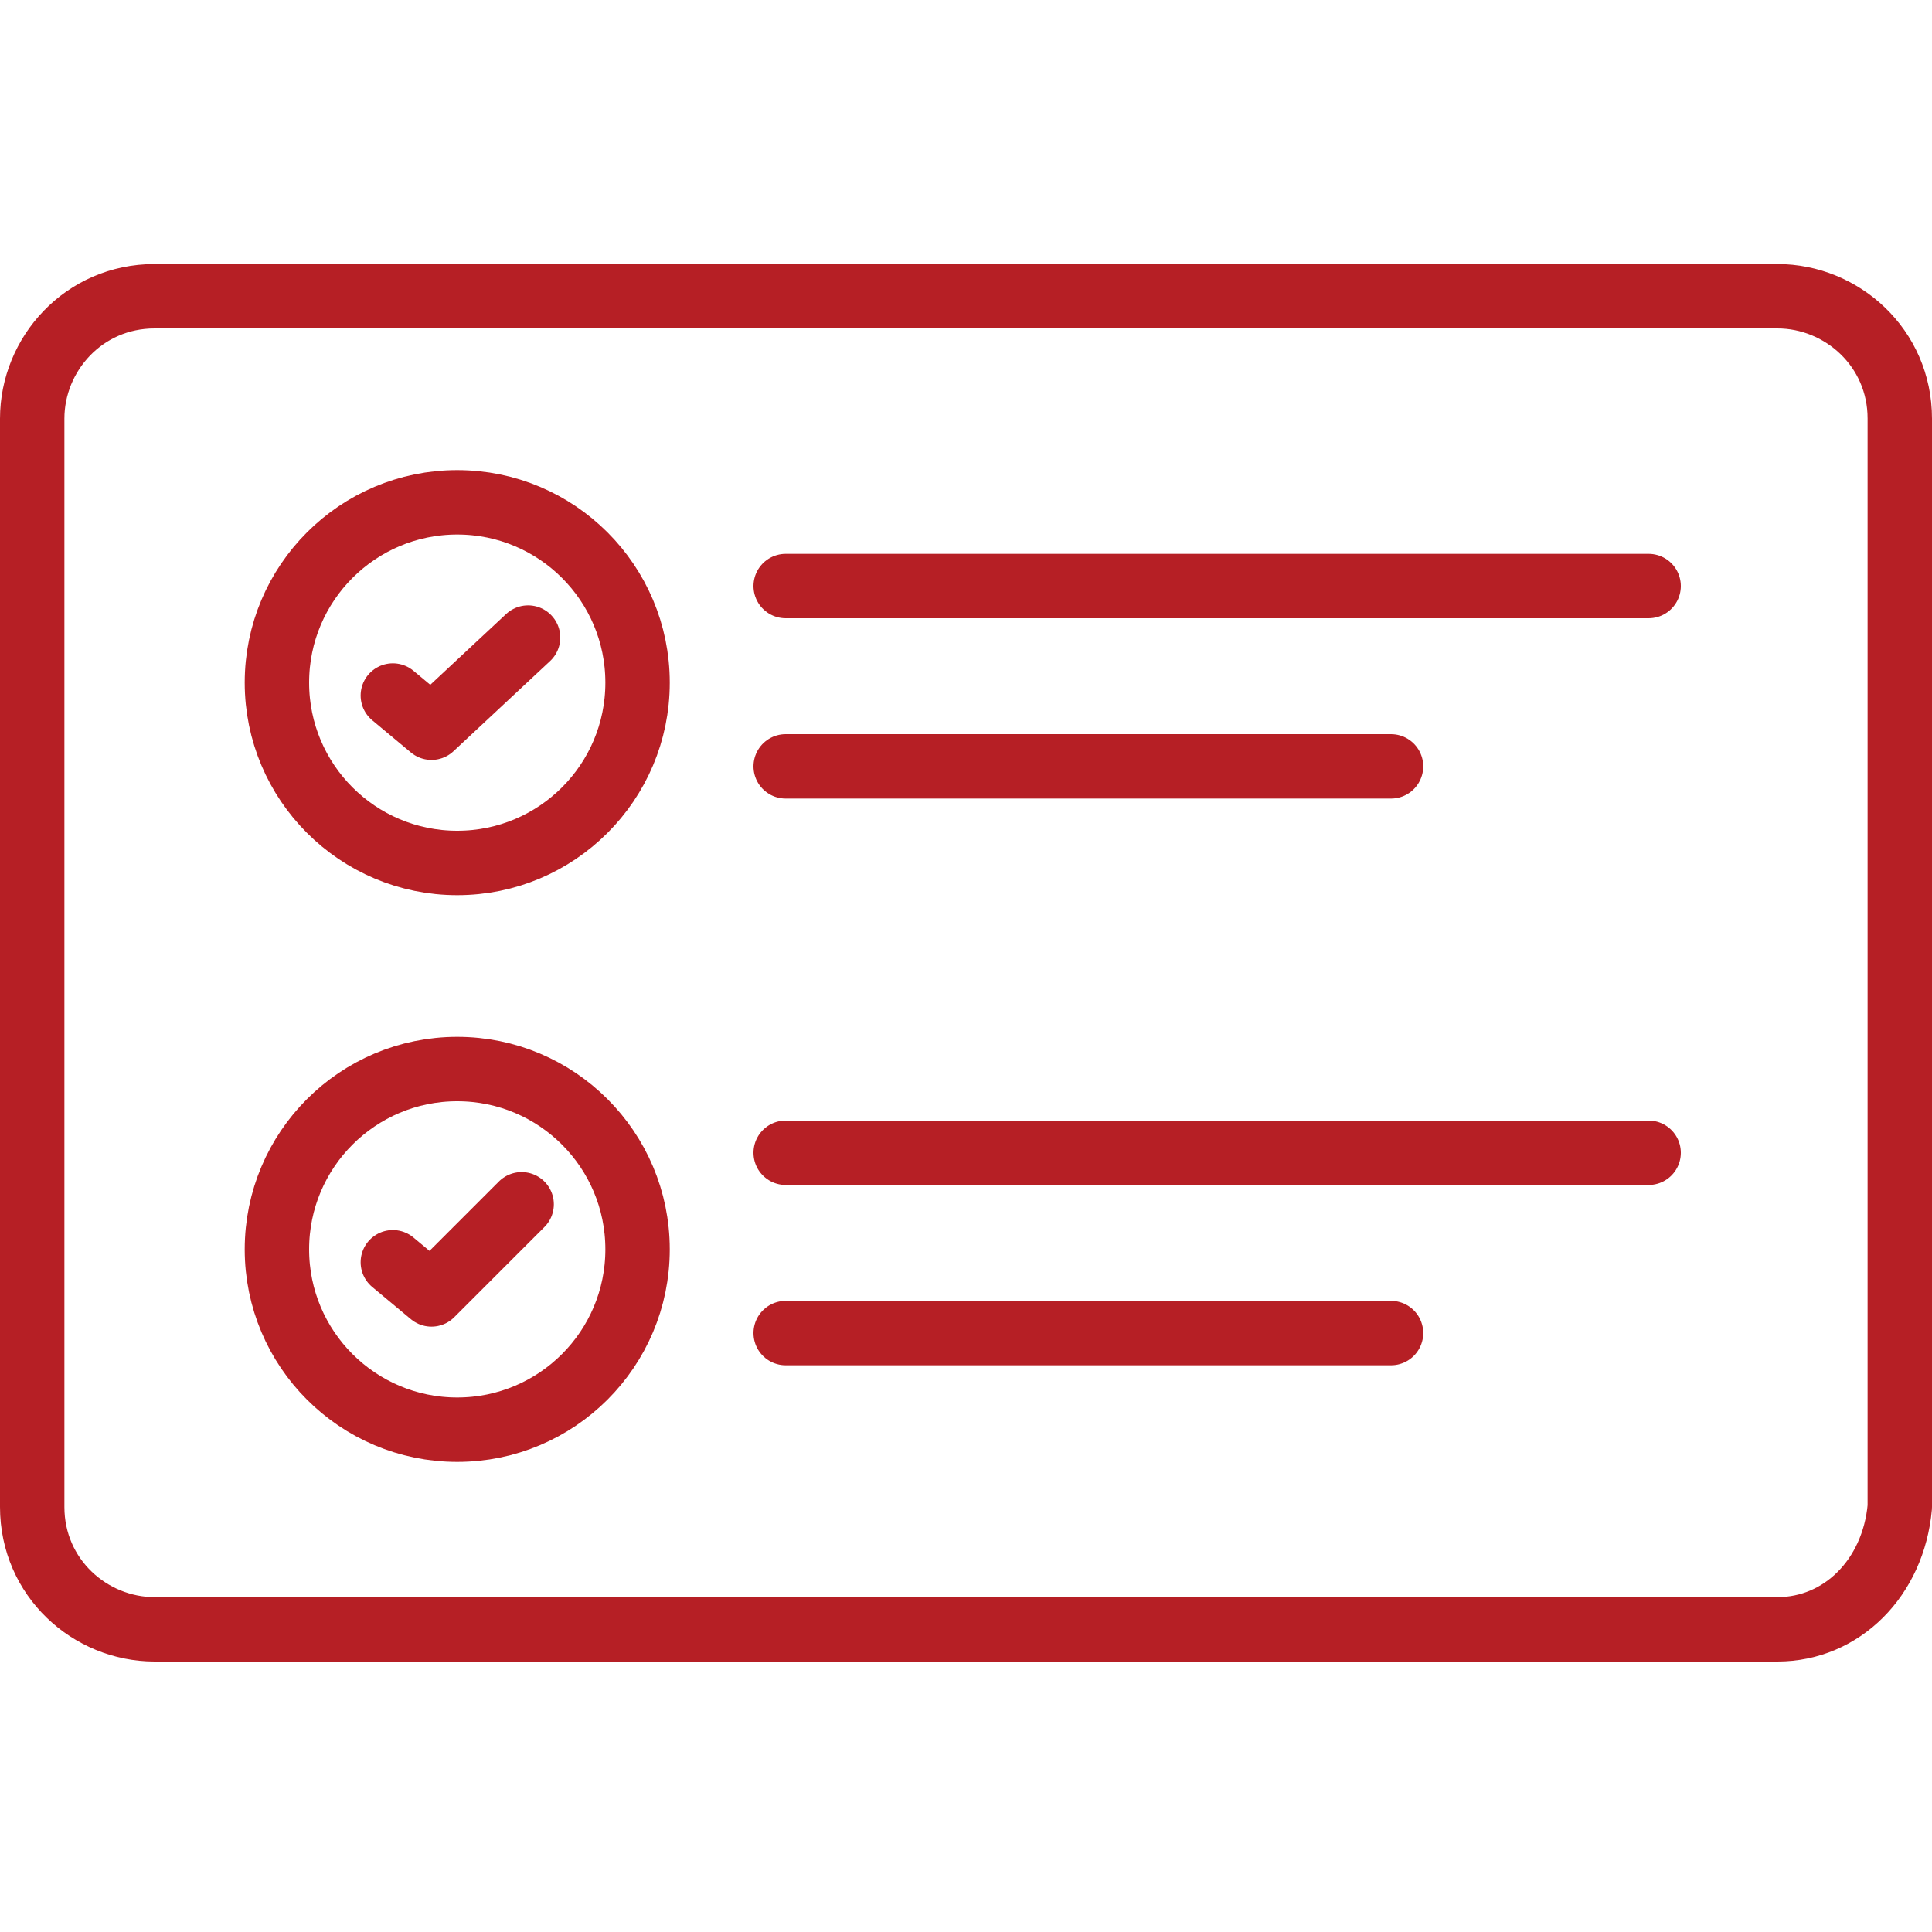 <?xml version="1.0" encoding="utf-8"?>
<!-- Generator: Adobe Illustrator 24.0.1, SVG Export Plug-In . SVG Version: 6.00 Build 0)  -->
<svg version="1.1" id="Layer_1" xmlns="http://www.w3.org/2000/svg" xmlns:xlink="http://www.w3.org/1999/xlink" x="0px" y="0px"
	 viewBox="0 0 30 30" style="enable-background:new 0 0 30 30;" xml:space="preserve">
<style type="text/css">
	.st0{fill:none;stroke:#B61F25;stroke-linecap:round;stroke-linejoin:round;stroke-miterlimit:10;}
</style>
<g>
	<g>
		<g>
			<g>
				<circle class="st0" cx="7.1" cy="10.6" r="2.8"/>
				<polyline class="st0" points="6.1,10.8 6.7,11.3 8.2,9.9 				"/>
			</g>
			<line class="st0" x1="12.2" y1="9.1" x2="25.6" y2="9.1"/>
			<line class="st0" x1="12.2" y1="11.9" x2="21.6" y2="11.9"/>
		</g>
		<g>
			<g>
				<circle class="st0" cx="7.1" cy="19.4" r="2.8"/>
				<polyline class="st0" points="6.1,19.6 6.7,20.1 8.1,18.7 				"/>
			</g>
			<line class="st0" x1="12.2" y1="17.9" x2="25.6" y2="17.9"/>
			<line class="st0" x1="12.2" y1="20.7" x2="21.6" y2="20.7"/>
		</g>
	</g>
	<path class="st0" d="M27.6,25.3H2.4c-1,0-1.9-0.8-1.9-1.9V6.5c0-1,0.8-1.9,1.9-1.9h25.2c1,0,1.9,0.8,1.9,1.9v16.9
		C29.4,24.5,28.6,25.3,27.6,25.3z"/>
</g>
</svg>
